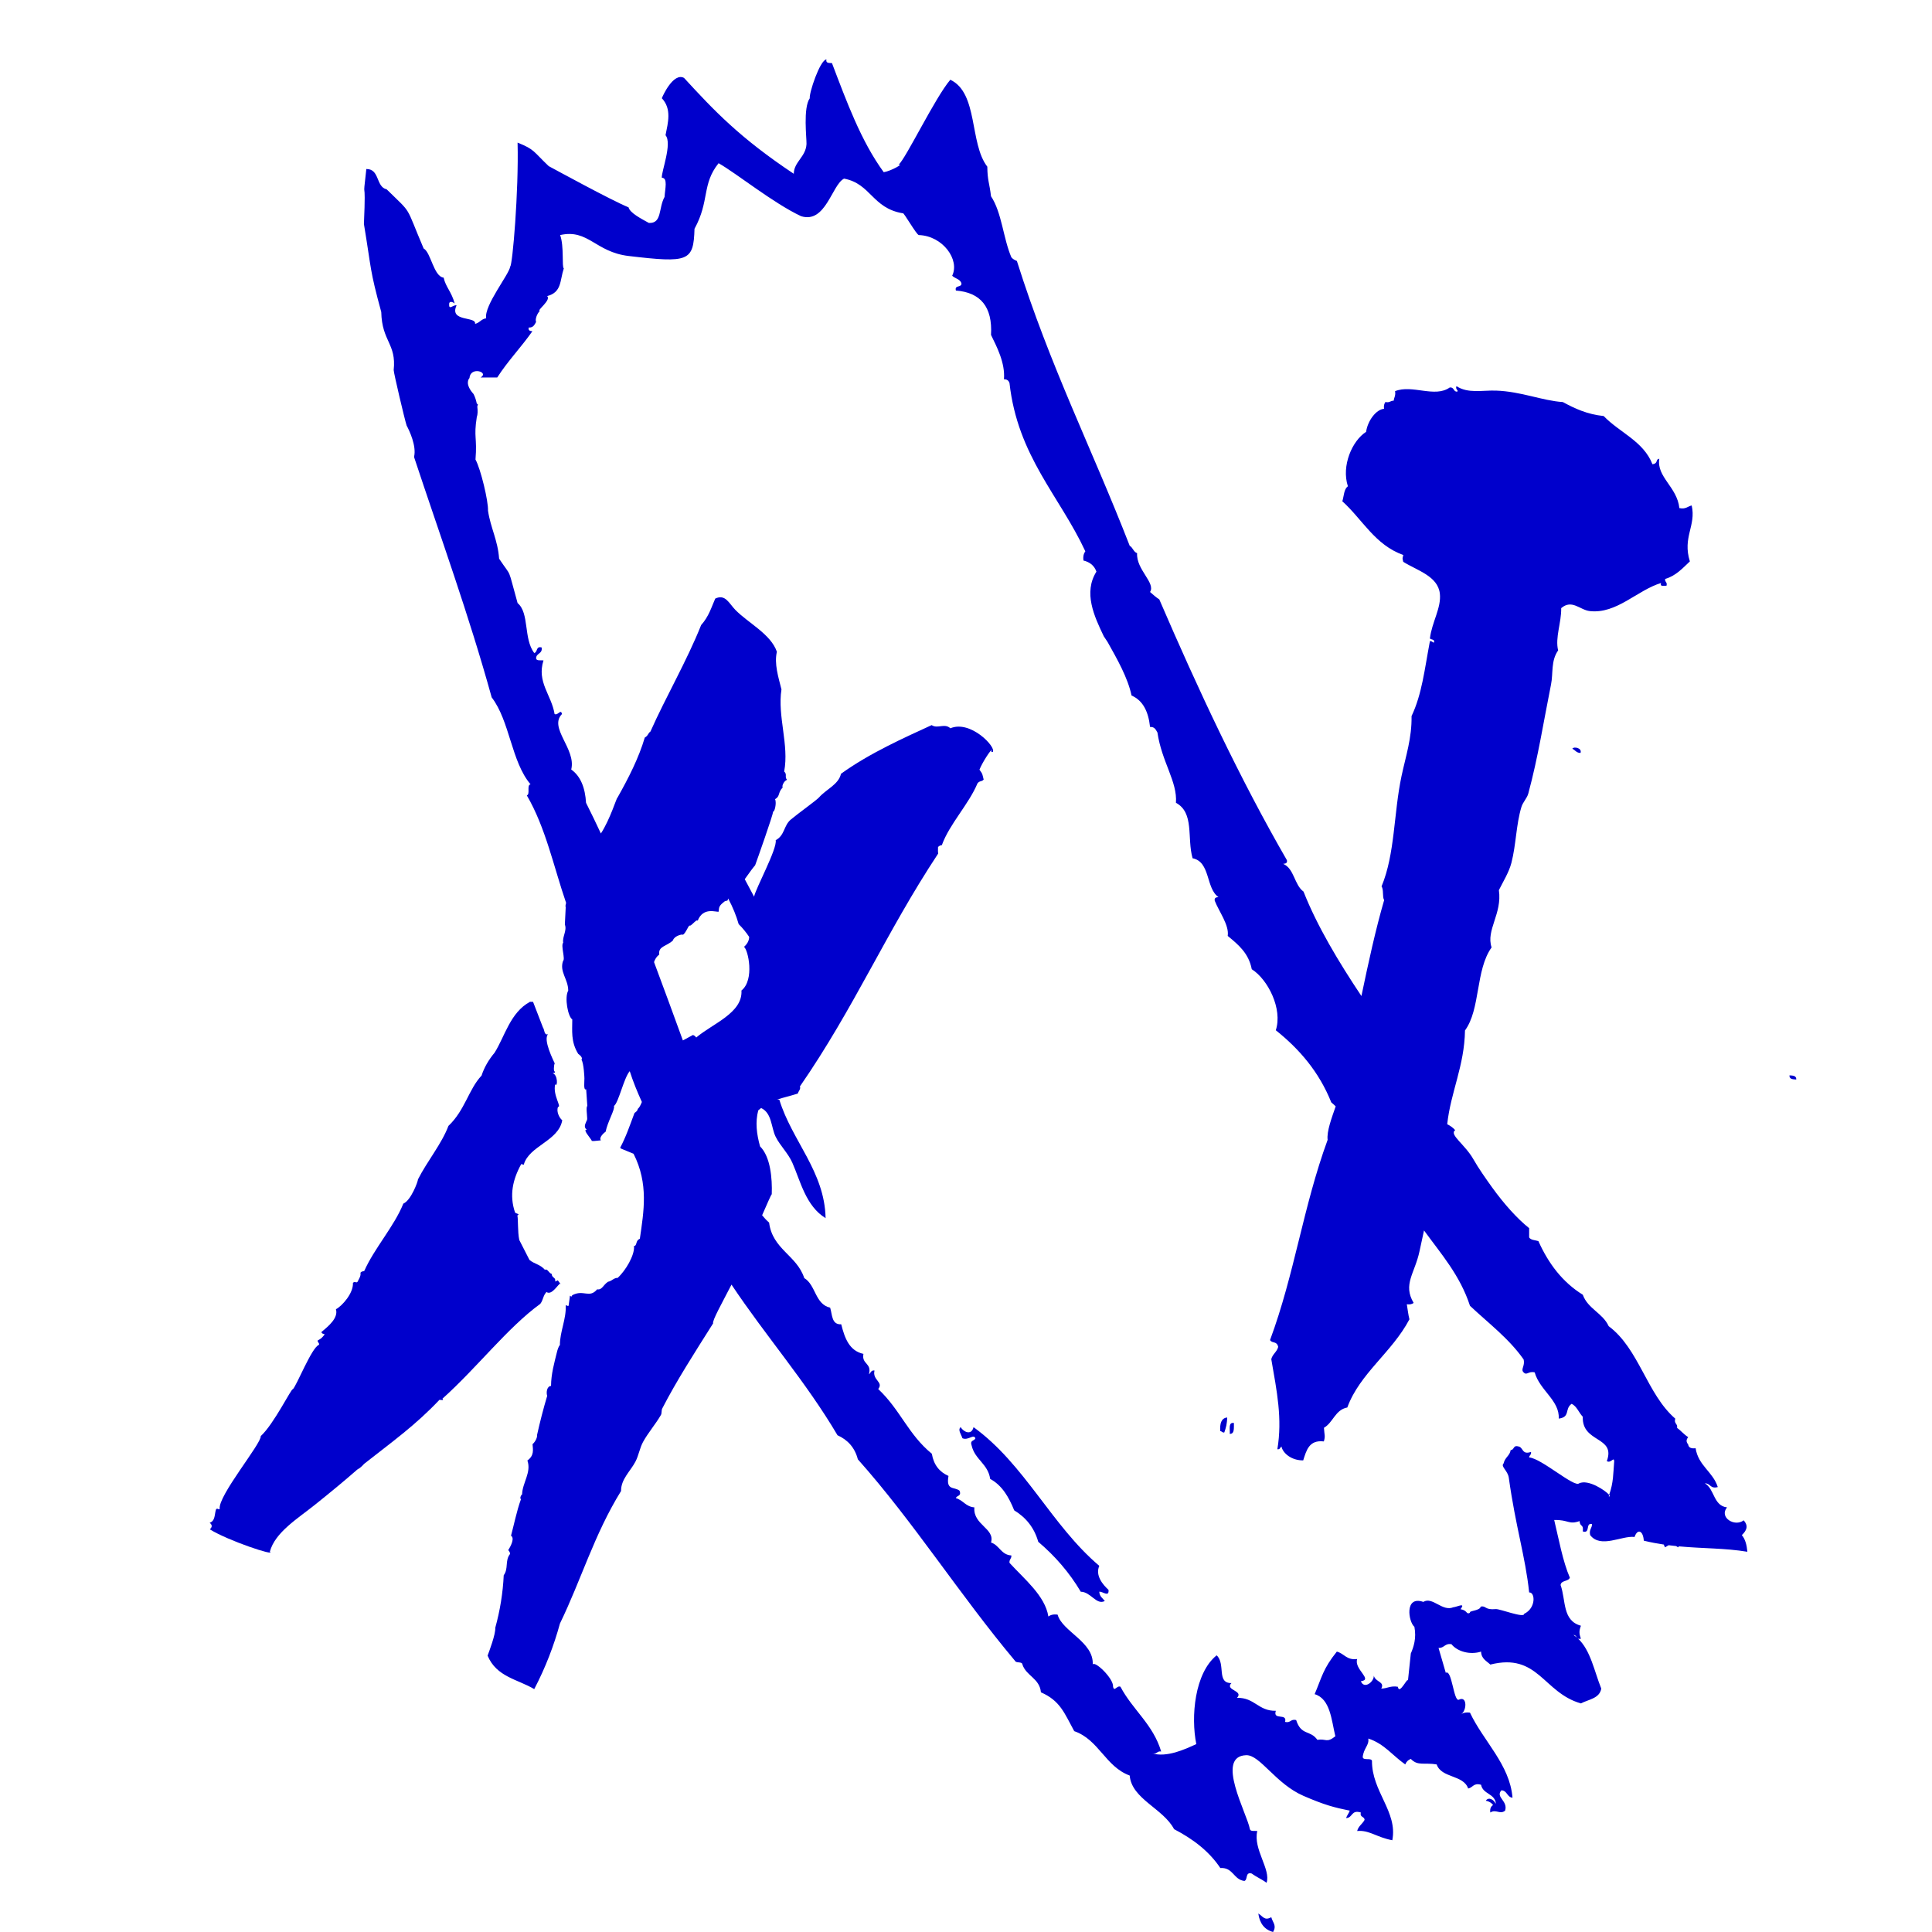<?xml version="1.0" encoding="utf-8"?>
<!-- Generator: Adobe Illustrator 16.0.0, SVG Export Plug-In . SVG Version: 6.00 Build 0)  -->
<!DOCTYPE svg PUBLIC "-//W3C//DTD SVG 1.1//EN" "http://www.w3.org/Graphics/SVG/1.1/DTD/svg11.dtd">
<svg version="1.1" xmlns="http://www.w3.org/2000/svg" xmlns:xlink="http://www.w3.org/1999/xlink" x="0px" y="0px" width="800px"
	 height="800px" viewBox="0 0 800 800" enable-background="new 0 0 800 800" xml:space="preserve">
<g id="Calque_1">
	<path fill-rule="evenodd" clip-rule="evenodd" fill="#0000CC" d="M1011.289-113.516c-0.839,2.875,0.548,7.972-2.421,8.718
		c-2.243-5.456,0.314-16.529,4.843-9.687C1012.985-113.547,1011.671-115.332,1011.289-113.516z"/>
	<g>
		<path fill="#0000CC" d="M455.191,648.384c-19.767-16.739-30.89-42.114-52.071-57.435c-0.847,3.543-4.056,2.078-5.359,0
			c-1.266,1.191,0.261,2.986,0.76,4.596c2.418,1.053,4.624-1.899,5.36,0c-0.325,1.202-2.406,0.653-1.534,3.062
			c1.346,5.805,6.768,7.531,7.664,13.783c4.975,2.69,7.741,7.569,9.953,13.018c4.754,2.896,8.269,7.048,9.953,13.017
			c6.903,5.857,12.86,12.664,17.609,20.678c4.094,0.012,6.518,5.708,9.959,3.826c-0.896-1.146-2.213-1.869-2.294-3.826
			c1.332-0.225,4.107,2.443,3.827-0.767C456.612,656.134,453.458,652.384,455.191,648.384z"/>
		<path fill="#0000CC" d="M521.041,792.341c0.548,4.045,2.511,6.682,6.126,7.659c1.545-2.767-0.075-3.707-0.761-6.126
			C523.604,795.451,522.967,793.53,521.041,792.341z"/>
		<path fill="#0000CC" d="M721.258,635.665c1.906-1.87,2.903-3.708,0.761-6.127c-3.777,2.892-10.289-1.283-6.892-5.358
			c-5.709-0.673-5.123-7.64-9.188-9.959c2.375-0.074,2.183,2.412,5.359,1.533c-2.042-6.381-8.05-8.798-9.185-16.077
			c-1.75,0.212-2.879-0.184-3.066-1.534c-0.884-1.13-0.884-1.928,0-3.062c-1.745-1.062-2.966-2.648-4.599-3.828
			c0.312-1.844-1.396-1.664-0.76-3.826c-11.773-10.184-14.98-28.922-27.57-38.288c-2.466-5.443-8.636-7.192-10.717-13.019
			c-8.364-5.172-14.197-12.868-18.384-22.206c-1.359-0.424-3.178-0.396-3.827-1.533c0-1.273,0-2.552,0-3.83
			c-4.947-3.935-10.38-10.001-15.317-16.843c-2.374-3.301-5.783-8.141-7.652-11.488c-3.614-6.458-10.27-10.359-7.66-12.251
			c-0.885-1.039-2.029-1.814-3.3-2.461c1.453-13.374,7.13-24.1,7.365-38.824c6.472-8.848,4.297-25.011,11.016-34.386
			c-2.421-7.181,4.442-13.881,3.015-23.71c1.738-3.5,4.17-7.38,5.177-11.263c1.975-7.646,1.938-15.818,4.142-23.137
			c0.613-2.047,2.329-3.61,2.869-5.626c4.057-15.013,6.338-29.888,9.404-45.137c0.94-4.65-0.11-9.781,2.941-14.103
			c-1.312-5.323,1.388-11.5,1.27-17.507c4.482-3.817,7.721,0.771,11.859,1.227c11.13,1.23,19.583-8.635,29.482-11.633
			c-0.584,1.697,1.245,1.012,2.25,1.148c0.48-1.591-0.78-1.473-0.541-2.832c4.499-1.307,7.211-4.445,10.231-7.263
			c-3.142-10.083,2.676-14.732,0.751-23.163c-1.678,0.386-2.473,1.663-5.099,1.091c-0.932-8.766-9.516-12.895-8.312-20.414
			c-1.64,0.096-0.36,1.998-2.845,2.239c-3.749-9.578-13.638-13.11-20.183-19.942c-6.869-0.713-12.01-3.133-16.907-5.788
			c-8.514-0.557-17.272-4.389-27.65-4.744c-5.715-0.194-11.636,1.294-16.376-1.831c-0.783,1.283,1.44,2.137-0.018,2.263
			c-1.332-0.185-1.031-1.971-2.81-1.719c-6.172,4.398-15.512-1.343-22.622,1.516c0.318,1.836-0.408,2.627-0.591,3.95
			c-1.337-0.025-1.675,0.961-3.399,0.538c-0.48,0.654-0.759,1.507-0.583,2.819c-3.214,0.246-6.756,4.848-7.427,9.548
			c-5.723,3.628-10.318,14.021-7.531,22.547c-1.674,1.141-1.623,4.04-2.307,6.195c8.33,7.499,13.514,18.095,25.248,22.246
			c-0.411,1.735-0.404,1.082-0.021,2.823c5.773,3.628,14.29,5.873,15.15,13.119c0.702,5.898-3.359,11.99-4.104,18.616
			c0.524,0.61,2.085,0.19,1.684,1.709c-0.724-0.038-0.779-0.732-1.693-0.578c-2.248,11.847-3.26,21.828-7.599,31.018
			c0.146,9.131-2.39,16.546-4.154,24.835c-3.291,15.499-2.642,32.157-8.277,45.707c0.981,1.277,0.236,4.251,1.083,5.66
			c-3.592,12.353-6.567,26.107-9.411,39.714c-9.504-14.225-18.39-29.074-23.975-43.252c-3.863-2.766-3.787-9.482-8.418-11.485
			c0.936-0.087,1.813-0.231,1.526-1.533c-19.617-33.984-36.679-70.519-52.832-107.969c-1.408-0.895-2.59-2-3.826-3.063
			c2.418-3.773-5.795-9.283-5.359-16.081c-1.521-0.524-1.756-2.331-3.065-3.062c-15.94-40.924-32.829-73.93-46.714-117.925
			c-0.901-0.371-1.731-0.817-2.292-1.533c-3.377-7.855-3.939-18.527-8.426-25.27c-0.641-5.599-1.458-6.278-1.532-12.251
			c-7.465-9.631-3.683-30.519-15.317-35.991c-6.319,7.41-18.365,32.554-21.437,35.225c2.467-0.686-2.78,2.474-6.126,3.063
			c-9.379-12.823-15.318-29.096-21.443-45.176c-1.202-0.076-2.654,0.099-2.292-1.534c-2.718,0.255-7.279,14.171-6.893,16.081
			c-2.842,3.994-1.259,16.76-1.358,18.935c-0.237,5.334-5.235,7.412-5.267,12.348c-22.352-14.89-32.884-26.042-45.447-39.706
			c-4.412-2.346-8.855,7.481-9.186,8.423c4.176,4.456,2.543,10.12,1.527,15.314c2.886,3.386-1.82,15.28-1.527,17.614
			c2.58,0.043,1.31,4.595,1.122,7.942c-2.585,4.652-0.96,11.036-6.487,10.768c-2.96-1.633-7.871-4.119-8.419-6.459
			c-7.197-2.938-31.151-16.059-33.065-17.071c-6.437-6.104-5.74-6.877-12.887-9.731c0.524,20.023-2.118,50.973-3.06,51.306
			c-0.305,3.113-10.898,16.159-9.951,21.44c-2.044,0.262-2.687,1.914-4.599,2.3c0.716-3.223-10.881-0.654-7.653-7.66
			c-1.469-0.354-3.302,2.362-3.065-0.766c0.199-1.19,1.683-0.529,2.293,0c-1.372-5.005-3.69-6.715-4.587-10.719
			c-4.138-0.458-5.272-10.479-8.276-12.071c-7.901-18.559-4.387-13.76-15.304-24.481c-4.568-1.05-2.785-8.451-8.425-8.422
			c-1.833,16.258,0,0-0.998,22.768c3.191,19.308,2.33,18.67,7.179,36.458c0.274,12.252,6.313,13.043,5.147,24.035
			c0.012,1.265,4.586,20.667,5.36,22.97c1.146,2.124,4.176,8.499,3.065,13.018c11.03,33.308,22.633,65.14,32.155,99.548
			c7.54,9.824,8.106,26.61,16.083,35.991c-1.719,0.321-0.019,4.064-1.533,4.593c7.802,13.365,11.116,29.526,16.271,44.539
			c-0.19,0.554-0.356,1.14-0.176,1.89l-0.349,7.053c0.972,2.457-1.131,5.12-0.688,7.504c-1.09,1.158,0.972,6.796-0.061,7.556
			c-1.568,4.518,2.147,7.551,2.144,12.29c-1.627,2.834-0.116,10.815,1.678,11.931c0.024,4.646-0.681,9.187,2.464,14.268
			c0.762,0.508,2.021,1.674,1.333,2.415c0.99,1.337,1.255,7.73,1.229,7.727c0.037,1.285-0.486,5.157,0.727,4.518l0.471,6.926
			c-0.822,0.567,0.454,6.028-0.289,6.017c-0.265,1.166-1.545,2.441,0.086,3.87c-1.913-0.383,1.389,3.238,2.015,4.396
			c-0.299,0.422,1.863,0.142,3.807-0.063c-0.914-1.162,1.15-2.999,2.019-3.656c0.599-3.697,3.986-9.383,3.39-10.582
			c1.906-1.265,4.1-11.646,6.542-14.411c1.401,4.399,3.141,8.597,5.024,12.759c-0.526,1.306-1.091,2.404-1.692,2.86
			c-0.108,0.797-0.719,1.235-1.363,1.69c-1.977,5.268-3.489,9.797-5.948,14.424c0.175,0.115,0.345,0.237,0.495,0.383l5.064,2.083
			c6.286,12.482,4.248,23.801,2.607,35.179c-1.771,0.863-1.032,2.082-2.096,3.047c-0.131-0.175-0.52-0.163-0.312,0.237
			c0.208,3.553-3.381,9.854-6.824,12.971c-1.365-0.199-2.54,1.399-3.956,1.56c-2.067,1.385-2.445,3.501-4.5,3.144
			c-3.244,3.912-5.686-0.104-10.353,2.471c-0.104,0.667-0.452,0.594-0.908,0.146c-0.105,1.396-0.408,2.771-0.553,4.16
			c-0.437,0.359-0.776-0.325-1.2-0.109c0.29,5.577-2.426,10.873-2.41,16.422c-0.547,0.456-1.043,2.187-1.149,2.617
			c-1.215,4.938-2.482,9.302-2.518,14.296c-1.744,0.058-2.075,2.824-1.587,4.089c-1.619,5.401-2.999,10.822-4.212,16.258
			c0.171,1.121-0.874,2.946-1.856,3.763c0.184,2.339,0.721,4.707-2.132,6.767c1.745,4.9-2.099,9.288-2.193,14.018
			c-0.655,0.541-0.946,1.528-0.491,2.074c-1.78,4.85-3.007,11.13-4.105,15.056c1.6,0.96-0.025,4.229-1.15,5.948
			c0.499,0.551,0.774,1.078,0.764,1.582c-2.225,2.822-0.552,6-2.626,8.838c-0.343,7.333-1.525,14.587-3.507,21.768
			c0.231,2.542-2.611,10.007-3.174,11.509c3.696,8.899,12.559,9.791,19.31,13.875c4.688-8.952,8.146-18.017,10.654-27.169
			c8.867-18.25,14.154-36.826,25.301-54.867c-0.076-4.869,3.88-8.203,5.957-12.162c1.351-2.586,1.764-5.636,3.167-8.187
			c2.117-3.839,5.134-7.268,7.376-11.124c0.426-0.74,0.156-1.91,0.546-2.675c5.924-11.512,13.384-23.085,21.085-35.286
			c-0.524-0.95,3.779-8.588,7.6-16.028c14.16,21.266,30.758,40.096,43.898,62.38c4.231,1.898,7.16,5.092,8.419,9.955
			c22.957,25.756,42.075,56.004,65.096,83.468c0.461,1.064,2.941,0.118,3.06,1.531c1.614,4.77,7.099,5.666,7.657,11.484
			c8.065,3.529,9.736,8.713,13.786,16.079c10.231,3.552,12.887,14.682,22.97,18.385c0.791,9.708,13.896,13.635,18.377,22.202
			c7.722,4.02,14.439,9.043,19.144,16.084c5.402-0.3,5.402,4.804,9.952,5.358c1.565-0.485,0.219-3.868,3.066-3.065
			c1.882,1.435,4.237,2.394,6.125,3.827c1.914-5.479-5.651-13.946-3.832-21.438c-1.141-0.131-2.824,0.274-3.06-0.767
			c-1.19-6.562-14.49-30.216-1.526-30.628c5.707-0.181,12.195,11.857,23.729,16.85c8.701,3.758,12.495,4.754,19.145,6.12
			c-0.398,1.134-1.127,1.932-1.527,3.065c2.805,0,2.033-3.582,6.126-2.298c-0.56,2.086,1.521,1.538,1.533,3.064
			c-0.873,1.683-2.567,2.543-3.064,4.593c4.972-0.475,8.014,2.587,14.551,3.826c2.31-11.791-8.53-20.165-8.419-32.928
			c-0.475-1.322-3.642,0.062-3.834-1.526c0.405-3.765,2.767-4.868,2.301-7.658c6.58,2.1,10.182,7.172,15.311,10.717
			c0.431-1.096,1.189-1.869,2.301-2.292c2.846,3.054,5.682,1.421,10.717,2.292c1.933,5.722,11.094,4.226,13.019,9.958
			c2-0.298,2.137-2.455,5.36-1.532c0.702,3.896,5.625,3.564,6.123,7.659c-0.044,0.023-0.087,0.047-0.133,0.07
			c-0.719-1.493-2.795-2.897-4.042-1.137c1.349,0.242,2.312,0.871,3.021,1.755c-0.821,0.604-1.393,1.459-1.139,3.139
			c2.344-1.541,3.988,0.977,6.119-0.768c1.296-4.126-4.113-5.533-1.526-8.425c2.443,0.111,2.274,2.835,4.592,3.065
			c-1.083-13.685-12.095-23.48-17.61-35.223c-1.776-0.249-2.94,0.125-3.826,0.763c2.611-1.422,2.743-7.94-0.772-6.121
			c-2.181,0.947-2.86-12.744-5.422-11.142l-2.996-10.301c2.424,0.124,2.562-2.038,5.359-1.533c2.386,2.99,7.62,4.53,12.252,3.059
			c0.093,2.979,2.261,3.877,3.831,5.365c19.878-4.997,21.849,11.636,37.515,16.085c3.172-1.683,7.703-2.007,8.426-6.133
			c-2.904-7.212-4.404-15.837-9.637-20.725c-0.193-0.105-0.341-0.257-0.468-0.43c-0.438-0.373-0.892-0.729-1.381-1.048
			c0.807,0.003,1.038,0.581,1.381,1.048c0.161,0.138,0.312,0.285,0.468,0.43c0.272,0.147,0.639,0.203,1.211,0.049
			c-0.797-2.169-0.797-3.19,0-5.359c-7.766-2.106-6.156-10.494-8.418-16.845c0.23-2.068,3.22-1.377,3.832-3.059
			c-2.931-6.736-4.605-16.091-6.482-23.881c5.99-0.137,5.972,2.052,10.503,0.456c0.191,2.61,1.736,1.064,1.339,4.28
			c3.297,0.998,0.947-3.653,3.825-3.066c0.013,1.809-1.32,2.257-0.767,4.594c4.344,5.671,13.131,0.106,18.378,0.768
			c1.233-3.56,3.539-2.694,3.826,1.532c2.824,0.691,5.575,1.205,8.268,1.604c0.146,0.43,0.328,0.822,0.568,1.155
			c0.577-0.388,1.045-0.676,1.462-0.878c1.04,0.134,2.074,0.254,3.1,0.358c0.245,0.149,0.511,0.321,0.806,0.52
			c0.131-0.124,0.223-0.265,0.299-0.408c9.95,0.929,19.18,0.707,28.385,2.24C723.303,639.746,722.674,637.309,721.258,635.665z
			 M278.667,389.396c0.392-1.698,3.574-2.687,4.146-2.345c1.309-0.788,2.462-4.514,2.895-3.713c1.153-0.499,2.755-2.872,3.184-2.071
			c2.27-5.903,7.844-3.412,8.698-3.776c0.158-1.836,0.024-2.382,2.528-4.287c0.84-0.349,1.307,0.016,1.312-1.091
			c0.042,0.013,0.088,0.007,0.131,0.015c1.877,3.479,3.317,7.102,4.307,10.536c1.704,1.674,3.112,3.451,4.346,5.281
			c-0.027,1.443-0.674,2.83-2.143,4.143c1.692,1.099,4.479,13.652-1.047,18.061c0.553,9.32-12.003,13.711-18.729,19.465
			c-0.45-0.592-0.921-0.96-1.418-1.039c-0.275,0.228-2.003,1.059-4.115,2.24c-3.954-10.815-7.889-21.645-11.942-32.434
			c0.36-1.131,0.995-2.208,2.167-3.153C272.482,391.75,275.948,391.966,278.667,389.396z M666.119,619.587
			c0.078-0.205,0.132-0.395,0.203-0.596c-1.537-1.796-8.615-6.581-12.452-4.771c-1.945,1.871-15.654-10.395-20.679-10.718
			c0.039-0.979,0.984-1.06,0.767-2.296c-3.918,1.363-3.072-2.028-5.363-2.297c-2.083-0.558-1.534,1.521-3.056,1.533
			c-0.381,2.412-2.33,2.909-2.946,5.564c-1.315,1.239,1.808,2.999,2.172,5.92c2.883,20.677,6.818,32.336,8.427,47.473
			c2.499-0.199,2.941,6.482-2.094,8.863c0.112,1.894-10.014-2.082-11.691-1.971c-4.747,0.46-3.976-1.521-6.28-1.034
			c-0.25,1.78-5.085,1.683-4.438,2.566c-1.683,0.873-0.91-1.021-3.905-1.47c2.218-3.004-1.329-0.953-2.985-0.821
			c-4.6,1.944-8.602-4.55-12.439-2.22c-7.97-2.73-6.118,8.376-3.689,10.319c0.91,4.736-0.322,8.376-1.481,11.043l-1.21,11.453
			c0.242-2.542-3.59,6.165-4.15,2.331c-3.078-0.53-4.375,0.729-6.893,0.76c1.619-2.897-2.424-2.654-3.066-5.358
			c0.088,2.592-4.051,5.77-5.359,2.3c5.191-0.642-2.966-4.955-1.531-9.191c-4.413,0.585-5.354-2.3-8.427-3.067
			c-5.757,7.167-6.145,10.458-9.185,17.617c6.481,1.938,6.942,10.651,8.568,17.443c-3.722,2.929-3.709,0.879-7.446,1.465
			c-2.986-4.206-6.669-1.597-8.78-8.19c-2.337-0.553-2.251,1.328-4.595,0.768c1.048-3.856-5.159-0.461-3.825-4.594
			c-7.298,0.144-8.749-5.551-16.084-5.364c2.948-3.028-5.196-3.141-2.299-6.119c-6.282,0.087-2.3-7.938-6.12-11.492
			c-9.142,7.385-10.719,25.414-8.426,36.754c-4.723,2.183-12.201,5.659-18.383,3.833c2.169,0.629,1.988-1.077,3.833-0.766
			c-3.321-11.225-11.834-17.262-16.845-26.797c-1.433-0.735-2.561,2.292-3.067,0c0.288-3.457-7.714-10.991-8.425-9.192
			c0.536-9.391-12.611-13.651-14.544-20.677c-1.782-0.241-2.94,0.125-3.826,0.768c-1.358-8.613-9.996-15.517-16.091-22.209
			c-0.168-1.446,0.873-1.684,0.773-3.061c-4.312-0.28-4.936-4.256-8.426-5.36c1.758-5.856-7.527-7.271-6.891-14.55
			c-3.565-0.262-4.663-2.99-7.653-3.826c0.324-1.209,2.406-0.661,1.527-3.065c-2.164-1.777-5.716,0.1-4.594-6.126
			c-3.726-1.639-6.132-4.594-6.892-9.188c-9.857-8.073-12.999-18.139-22.208-26.803c2.355-2.911-2.544-3.687-1.534-7.656
			c-1.501-0.23-1.515,1.034-2.294,1.53c1.223-4.791-3.127-4.016-2.292-8.422c-5.876-1.275-7.752-6.55-9.198-12.252
			c-4.039,0.21-3.666-3.988-4.587-6.892c-6.27-1.391-5.915-9.406-10.724-12.251c-3.061-9.444-13.144-11.869-14.552-22.974
			c-1.056-0.919-2.004-1.945-2.892-3.032c2.048-4.611,3.614-8.354,3.993-8.715c0.234-6.539-0.509-15.495-4.844-19.81
			c-1.429-5.071-2.026-10.071-0.752-14.895c0.395-0.356,0.789-0.681,1.184-0.99c4.542,2.102,4.123,8.075,6.029,11.914
			c1.807,3.654,5.133,6.763,6.892,10.72c3.384,7.648,5.564,17.935,13.784,22.972c-0.375-19.298-13.922-32.015-19.144-49.006
			c-0.255-0.096-0.601-0.1-0.979-0.07c2.661-0.909,5.474-1.503,8.607-2.511c0.267-0.985,1.344-1.896,0.876-2.946
			c22.63-32.734,35.514-63.536,57.25-96.425c-0.121-0.918-0.067-1.821-0.054-2.731c0.547-0.498,1.079-0.775,1.582-0.76
			c3.113-8.69,11.152-16.934,14.75-25.579c0.916-1.21,1.664-0.56,2.564-1.58c-0.548-2.036-0.283-2.175-1.743-4.095
			c1.14-2.92,4.823-8.623,5.296-8.292c-0.613,0.346-0.512,1.176,0.221,0.927c1.5-2.005-9.271-13.317-17.564-9.774
			c-2.416-2.253-5.278,0.35-7.745-1.315c-11.214,5.175-25.535,11.495-37.552,20.16c-0.968,4.433-6.092,6.381-9.068,9.762
			c-1.049,1.194-8.737,6.687-11.734,9.208c-2.944,2.483-2.465,6.56-6.227,8.513c0.724,3.508-8.336,20.043-8.95,23.408
			c-1.289-2.395-2.589-4.798-3.862-7.252c1.824-2.609,3.862-5.332,4.292-5.743c0.928-2.5,7.352-20.708,7.489-22.309
			c0.468,0.441,1.525-3.405,0.768-5.076c2.182-1.193,1.079-2.722,3.17-4.854c-0.455-0.546,0.471-2.698,1.801-3.165
			c-1.151-1.214,0.172-2.2-1.197-3.439c2.103-11.103-2.847-22.85-1.124-33.987c-1.314-5.268-3.04-10.57-1.899-15.61
			c-2.548-7.335-11.834-11.853-17.174-17.308c-2.626-2.68-4.137-6.708-8.346-4.696c-1.627,3.683-2.665,7.42-5.842,10.963
			c-5.852,14.726-14.773,30.033-20.983,44.069c-1.114,0.808-0.904,1.733-2.351,2.509c-2.488,8.45-6.712,16.735-11.364,24.98
			c-0.195-0.394-2.988,8.922-6.816,14.742c-1.99-4.258-4.021-8.5-6.145-12.706c-0.374-6.271-2.256-11.02-6.132-13.784
			c2.13-8.552-9.447-17.23-3.827-22.972c-0.505-2.294-1.638,0.731-3.064,0c-1.284-7.939-7.46-13.184-4.594-22.206
			c-1.147-0.131-2.823,0.272-3.06-0.767c-0.044-2.336,2.753-1.835,2.293-4.593c-2.455-0.673-1.583,1.983-3.066,2.296
			c-4.525-5.98-1.932-16.562-6.893-20.678c-4.4-15.644-2.056-10.001-7.652-18.376c-0.524-7.646-3.552-12.781-4.6-19.91
			c0.188-3.827-3.009-17.221-5.179-21.144c0.742-9.297-0.798-9.043,0.531-17.548c0.396-1.057,0.442-2.685,0.213-4.408
			c0.07-0.3,0.151-0.588,0.26-0.85c-0.17-0.167-0.325-0.293-0.472-0.391c-0.288-1.401-0.738-2.792-1.33-3.924
			c-3.661-4.109-2.083-6.243-1.643-6.674c-0.013,0.009-0.016,0.014-0.032,0.025c0.33-4.926,8.326-2.416,4.594-0.218
			c2.299,0,4.592,0,6.892,0c4.38-6.853,9.927-12.535,14.55-19.146c-0.934-0.086-1.819-0.229-1.534-1.532
			c1.921,0.13,2.394-1.174,3.067-2.296c-0.473-1.062,0.3-3.269,1.533-4.596c-1.358-0.174,4.818-4.443,3.054-6.125
			c6.131-1.603,5.203-6.459,6.891-11.485c-0.896-0.372,0.188-9.21-1.527-13.785c11.623-2.633,14.564,7.042,28.373,8.668
			c24.864,2.93,26.872,2.26,27.27-11.267c6.344-11.525,2.929-18.38,9.972-27.154c7.527,4.285,22.712,16.583,34.149,21.935
			c10.231,3.226,12.757-13.061,17.81-15.554c11.167,2.125,11.617,12.236,24.329,14.357c0.124-0.901,5.757,9.139,6.655,9.014
			c9.909,0.358,17.012,10.224,13.784,16.848c1.146,1.146,3.222,1.371,3.827,3.062c0.224,2.013-2.972,0.602-2.293,3.062
			c10.171,0.801,15.224,6.722,14.544,18.378c2.319,4.773,5.933,11.559,5.359,18.378c1.321-0.042,1.963,0.591,2.293,1.533
			c3.379,30.313,20.696,46.694,31.402,69.682c-0.642,0.888-1.016,2.053-0.767,3.83c2.668,0.646,4.5,2.134,5.359,4.596
			c-5.46,8.681-0.942,18.463,3.065,26.798l1.534,2.296c3.986,7.098,8.398,14.836,9.951,22.208c4.806,2.083,6.991,6.792,7.658,13.017
			c1.914-0.127,2.393,1.177,3.061,2.3c1.775,12.16,8.325,20.349,7.659,29.098c7.713,4.159,4.505,14.568,6.892,22.97
			c7.466,1.468,5.421,12.441,10.72,16.082c-0.938,0.087-1.809,0.23-1.534,1.533c1.757,4.482,6.057,10.122,5.359,14.548
			c4.351,3.568,8.698,7.131,9.958,13.784c6.705,4.243,12.85,16.446,9.958,25.27c9.797,7.816,17.936,17.283,22.971,29.865
			c0.633,0.526,1.229,1.083,1.824,1.644c-1.664,4.812-3.771,10.398-3.333,13.872c-10.165,27.771-13.688,55.524-23.844,82.886
			c0.827,1.537,2.777,0.25,3.372,2.849c-0.535,2.113-2.323,2.954-2.863,5.065c2.338,13.483,4.63,24.609,2.521,37.316
			c1.112,0.175,1.128-0.755,1.699-1.117c0.533,2.644,3.994,5.781,8.998,5.727c1.339-4.15,2.418-8.564,8.544-7.847
			c0.7-2.336,0.227-2.418,0.047-5.648c3.833-2.181,4.621-7.459,9.673-8.402c5.116-14.071,18.541-22.85,25.723-36.524
			c-0.509-1.923-0.721-4.15-1.081-6.224c1.313,0.19,2.171-0.073,2.831-0.543c-4.596-7.73,0.498-12.24,2.432-21.456
			c0.699-3.314,1.299-6.034,1.856-8.566c7.05,9.692,14.918,18.569,19.03,31.199c7.621,7.184,16.104,13.507,22.211,22.208
			c0.672,2.793-1.358,4.078,0,5.362c1.357,1.427,1.944-0.624,4.586,0c2.057,7.422,10.406,11.659,9.959,19.144
			c4.915-0.618,2.329-4.068,5.358-6.127c2.213,1.107,2.954,3.68,4.6,5.359c-0.411,10.956,13.779,7.965,9.95,18.378
			c1.746,1.053,2.88-1.977,3.062,0c-0.421,5.001-0.271,8.849-2.092,13.955C666.753,619.494,666.748,619.761,666.119,619.587z"/>
		<path fill="#0000CC" d="M194.452,156.503C194.596,156.393,194.565,156.393,194.452,156.503L194.452,156.503z"/>
		<path fill="#0000CC" d="M509.213,593.736c2.096,0.05,1.647-2.496,1.729-4.503C508.493,588.835,509.398,591.845,509.213,593.736z"
			/>
		<path fill="#0000CC" d="M505.263,592.575c0.721,0.038,0.78,0.734,1.692,0.579c0.65-1.801,1.179-3.736,1.181-6.202
			C505.612,587.238,505.109,589.572,505.263,592.575z"/>
		<path fill="#0000CC" d="M740.976,445.279c-0.097,1.593,1.377,1.643,2.812,1.719C743.88,445.409,742.418,445.355,740.976,445.279z"
			/>
		<path fill="#0000CC" d="M651.075,310.054c1.194,0.516,1.662,1.733,3.384,1.724C655.193,309.706,651.665,308.983,651.075,310.054z"
			/>
		<path fill="#0000CC" d="M231.99,531.511l0.201,0.266C232.163,531.58,232.092,531.507,231.99,531.511z"/>
		<path fill="#0000CC" d="M223.728,539.893c1.24-1.602,1.076-3.331,2.565-4.91c2.169,1.646,4.921-3.441,5.697-3.472l-1.019-1.349
			c-0.222,0.117-1.404,0.679-1.065,0.429c0.279-1.819-1.356-1.235-1.469-3.107c-1.274-0.337-1.689-2.303-2.808-1.697
			c-2.086-2.352-4.235-2.281-6.391-4.082l-4.209-8.23c-0.748-3.32-0.405-9.065-0.815-10.143c1.297-0.72-0.278-0.643-0.936-1.24
			c-2.437-7.12-0.97-13.69,2.511-19.981c0.412-0.309,0.695,0.329,1.094,0.155c2.152-7.82,14.389-9.729,15.934-18.385
			c-1.377-1.092-2.523-3.892-1.733-5.535c1.604,0.044-2.248-4.807-1.201-9.358c1.066,1.432,1.153-3.983-1.028-4.601
			c0.403-0.229,1.125,0.021,0.934-0.704c-0.605,0.339-0.53-2.488-0.093-3.357c-0.488-1.132-4.919-9.801-2.765-12.081
			c-1.687,0.578-1.397-1.842-2.117-2.805l-4.088-10.595l-1.276-0.01c-8.167,4.403-10.409,14.301-14.638,21.052
			c-2.587,3.091-4.362,6.255-5.409,9.49c-5.357,5.67-6.827,14.292-13.712,20.83c-2.84,7.507-8.874,14.721-12.617,22.146
			c0.025,0.809-2.886,8.731-6.062,10.035c-3.788,9.438-12.006,18.466-16.169,27.871c-0.53,0.264-1.016,0.053-1.584,0.762
			c0.264,1.337-0.647,2.562-1.258,3.817c-0.654,0.539-1.161-0.548-1.856,0.439c0.204,4.176-4.382,9.428-7.045,10.85
			c1.049,3.467-2.823,6.834-6.011,9.435c0.172,1.12,1.869,0.527,1.091,1.311c-1.103,1.324-1.117,1.334-2.62,2.182
			c-0.284,0.578,1,1.303,0.437,1.856c-2.938,1.065-9.223,17.004-10.763,18.377c-0.374-0.82-7.865,14.483-13.271,19.361
			c0.438,2.957-17.872,24.816-16.991,30.216c-0.541,0.4-0.951-0.622-1.526,0.162c-0.658,1.849-0.225,4.754-2.624,5.511
			c1.269,1.024,0.959,1.902,0.052,2.727c7.776,4.803,27.476,11.292,24.873,9.236c2.149-8.011,11.473-13.645,18.729-19.464
			c6.527-5.232,12.526-10.179,17.688-14.72c0.725-0.179,2.037-1.525,2.62-2.182c11.74-9.229,21.264-15.997,31.176-26.492
			c0.806-0.02,1.969,0.426,1.254-0.493C197.524,566.344,210.187,549.718,223.728,539.893z"/>
	</g>
</g>
<g id="Layer_2">
</g>
</svg>
